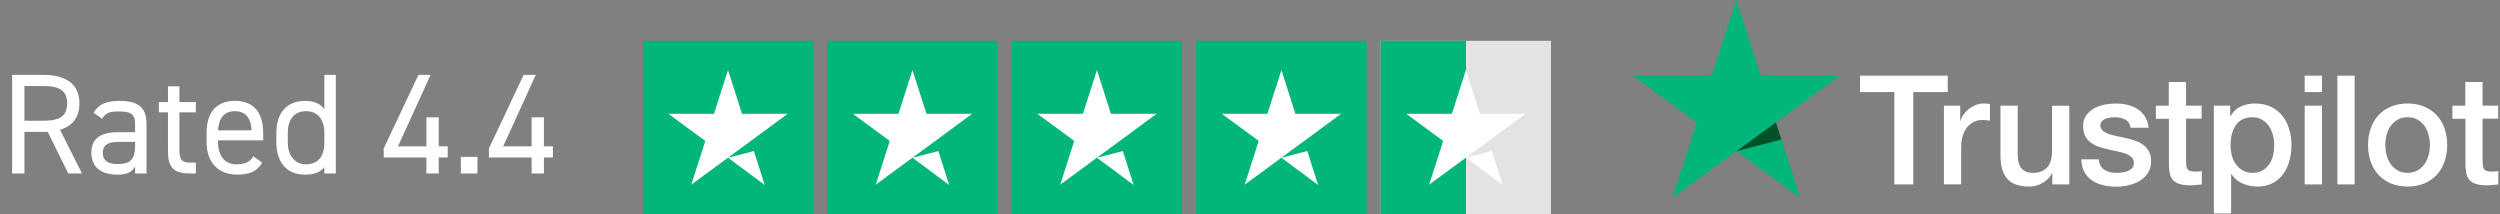 <svg xmlns="http://www.w3.org/2000/svg" fill="none" viewBox="0 0 245 21" height="21" width="245">
<rect x="0" y="0" width="245" height="21" fill="#808080" stroke="none"/>
<path fill="#fff" d="M8.036 17H6.692L4.676 12.926H2.394V17H1.19V7.34H4.27C6.496 7.34 7.784 8.264 7.784 10.14C7.784 11.498 7.112 12.352 5.88 12.716L8.036 17ZM2.394 11.834H4.27C5.908 11.834 6.58 11.33 6.58 10.14C6.58 8.936 5.908 8.432 4.27 8.432H2.394V11.834ZM8.955 14.956C8.955 13.444 10.033 12.954 11.572 12.954H13.239V12.142C13.239 11.148 12.777 10.924 11.684 10.924C10.845 10.924 10.396 10.994 10.005 11.638L9.165 11.05C9.655 10.238 10.368 9.888 11.698 9.888C13.476 9.888 14.358 10.462 14.358 12.142V17H13.239V16.314C12.847 16.958 12.37 17.112 11.46 17.112C9.837 17.112 8.955 16.314 8.955 14.956ZM13.239 14.312V13.906H11.572C10.466 13.906 10.075 14.284 10.075 14.984C10.075 15.768 10.634 16.076 11.46 16.076C12.496 16.076 13.239 15.88 13.239 14.312ZM15.566 11.008V10H16.462V8.46H17.581V10H19.192V11.008H17.581V14.564C17.581 15.53 17.694 15.936 18.631 15.936H19.192V17H18.59C16.938 17 16.462 16.3 16.462 14.844V11.008H15.566ZM24.826 15.32L25.694 15.936C25.203 16.79 24.462 17.112 23.244 17.112C21.367 17.112 20.247 15.894 20.247 13.948V13.024C20.247 11.036 21.186 9.888 23.02 9.888C24.867 9.888 25.791 11.022 25.791 13.024V13.752H21.367V13.948C21.367 15.152 21.942 16.104 23.16 16.104C24.07 16.104 24.532 15.838 24.826 15.32ZM23.02 10.896C21.942 10.896 21.438 11.61 21.367 12.772H24.657C24.602 11.596 24.084 10.896 23.02 10.896ZM31.787 10.7V7.34H32.907V17H31.787V16.384C31.409 16.874 30.807 17.112 29.883 17.112C27.979 17.112 27.083 15.768 27.083 13.948V13.024C27.083 11.022 28.147 9.888 29.883 9.888C30.807 9.888 31.409 10.182 31.787 10.7ZM29.995 16.104C31.241 16.104 31.787 15.208 31.787 14.046V13.024C31.787 11.708 31.143 10.896 29.995 10.896C28.847 10.896 28.203 11.694 28.203 13.024V13.948C28.203 15.138 28.805 16.104 29.995 16.104ZM41.006 7.34H42.196L39.004 14.34H41.79V11.498H42.994V14.34H43.876V15.432H42.994V17H41.79V15.432H37.604V14.55L41.006 7.34ZM46.788 15.376V17H45.164V15.376H46.788ZM51.315 7.34H52.505L49.313 14.34H52.099V11.498H53.303V14.34H54.185V15.432H53.303V17H52.099V15.432H47.913V14.55L51.315 7.34Z"></path>
<g clip-path="url(#clip0_1191_3533)">
<path fill="#E3E3E3" d="M135.312 4H152V21H135.312V4Z"></path>
<path fill="url(#paint0_linear_1191_3533)" d="M135.312 4H152V21H135.312V4Z"></path>
<path fill="#00B67A" d="M79.688 4H63V21H79.688V4ZM97.766 4H81.078V21H97.766V4ZM115.844 4H99.156V21H115.844V4ZM133.922 4H117.234V21H133.922V4Z" clip-rule="evenodd" fill-rule="evenodd"></path>
<path fill="white" d="M71.344 15.457L73.882 14.802L74.942 18.131L71.344 15.457V15.457ZM77.184 11.154H72.717L71.344 6.869L69.971 11.154H65.503L69.119 13.81L67.746 18.096L71.361 15.44L73.586 13.81L77.184 11.154ZM89.422 15.457L91.96 14.802L93.02 18.131L89.422 15.457V15.457ZM95.263 11.154H90.795L89.422 6.869L88.049 11.154H83.581L87.197 13.81L85.824 18.096L89.439 15.44L91.664 13.81L95.263 11.154H95.263ZM107.5 15.457L110.038 14.802L111.098 18.131L107.5 15.457V15.457ZM113.341 11.154H108.873L107.5 6.869L106.127 11.154H101.659L105.275 13.81L103.902 18.096L107.517 15.44L109.742 13.81L113.341 11.154ZM125.578 15.457L128.116 14.802L129.176 18.131L125.578 15.457V15.457ZM131.419 11.154H126.951L125.578 6.869L124.205 11.154H119.738L123.353 13.81L121.98 18.096L125.596 15.44L127.821 13.81L131.419 11.154ZM143.656 15.457L146.194 14.802L147.255 18.131L143.656 15.457V15.457ZM149.497 11.154H145.03L143.656 6.869L142.283 11.154H137.816L141.431 13.81L140.058 18.096L143.674 15.44L145.899 13.81L149.497 11.154Z"></path>
</g>
<path fill="#fff" d="M182.29 7.415H190.878V9.024H187.502V18.072H185.645V9.024H182.283V7.415H182.29ZM190.512 10.355H192.099V11.845H192.129C192.181 11.634 192.279 11.431 192.421 11.235C192.563 11.04 192.735 10.852 192.937 10.694C193.14 10.528 193.364 10.401 193.611 10.295C193.858 10.198 194.113 10.145 194.368 10.145C194.562 10.145 194.705 10.152 194.779 10.16C194.854 10.168 194.929 10.183 195.012 10.19V11.83C194.892 11.807 194.772 11.792 194.645 11.777C194.517 11.762 194.398 11.754 194.278 11.754C193.993 11.754 193.724 11.815 193.469 11.927C193.215 12.04 192.997 12.213 192.81 12.431C192.623 12.657 192.473 12.928 192.361 13.258C192.249 13.589 192.196 13.965 192.196 14.394V18.064H190.504V10.355H190.512ZM202.791 18.072H201.129V16.996H201.099C200.889 17.387 200.582 17.695 200.17 17.929C199.759 18.162 199.339 18.282 198.913 18.282C197.902 18.282 197.168 18.034 196.719 17.53C196.269 17.026 196.045 16.267 196.045 15.251V10.355H197.737V15.086C197.737 15.763 197.864 16.244 198.126 16.522C198.381 16.801 198.748 16.944 199.212 16.944C199.571 16.944 199.863 16.891 200.103 16.778C200.343 16.665 200.537 16.522 200.68 16.334C200.829 16.154 200.934 15.928 201.002 15.672C201.069 15.417 201.099 15.139 201.099 14.838V10.363H202.791V18.072ZM205.674 15.597C205.726 16.094 205.913 16.44 206.235 16.643C206.565 16.838 206.954 16.944 207.411 16.944C207.568 16.944 207.748 16.928 207.95 16.906C208.152 16.883 208.347 16.831 208.519 16.763C208.699 16.695 208.841 16.59 208.961 16.455C209.073 16.319 209.126 16.146 209.118 15.928C209.111 15.71 209.028 15.53 208.878 15.394C208.729 15.251 208.541 15.146 208.309 15.056C208.077 14.973 207.815 14.898 207.516 14.838C207.216 14.778 206.917 14.71 206.61 14.642C206.295 14.575 205.988 14.484 205.696 14.386C205.404 14.289 205.142 14.153 204.91 13.98C204.678 13.815 204.491 13.597 204.356 13.334C204.214 13.07 204.146 12.747 204.146 12.356C204.146 11.935 204.251 11.589 204.453 11.303C204.655 11.017 204.918 10.792 205.225 10.619C205.539 10.446 205.883 10.325 206.265 10.25C206.647 10.183 207.014 10.145 207.358 10.145C207.755 10.145 208.137 10.19 208.497 10.273C208.856 10.355 209.185 10.491 209.477 10.686C209.769 10.874 210.009 11.123 210.204 11.424C210.398 11.724 210.518 12.093 210.571 12.521H208.804C208.721 12.115 208.541 11.837 208.249 11.702C207.957 11.559 207.621 11.491 207.246 11.491C207.126 11.491 206.984 11.499 206.819 11.521C206.655 11.544 206.505 11.581 206.355 11.634C206.213 11.687 206.093 11.769 205.988 11.875C205.891 11.98 205.838 12.115 205.838 12.288C205.838 12.499 205.913 12.664 206.056 12.792C206.198 12.92 206.385 13.025 206.617 13.116C206.849 13.198 207.111 13.274 207.411 13.334C207.71 13.394 208.017 13.461 208.332 13.529C208.639 13.597 208.938 13.687 209.238 13.785C209.537 13.883 209.799 14.018 210.032 14.191C210.264 14.364 210.451 14.575 210.593 14.83C210.735 15.086 210.81 15.409 210.81 15.785C210.81 16.244 210.705 16.628 210.496 16.951C210.286 17.267 210.017 17.53 209.687 17.726C209.358 17.921 208.983 18.072 208.579 18.162C208.175 18.252 207.77 18.297 207.373 18.297C206.887 18.297 206.437 18.244 206.026 18.132C205.614 18.019 205.254 17.854 204.955 17.635C204.655 17.41 204.416 17.131 204.244 16.801C204.071 16.47 203.982 16.071 203.967 15.612H205.674V15.597ZM211.259 10.355H212.54V8.039H214.232V10.355H215.759V11.627H214.232V15.748C214.232 15.928 214.24 16.079 214.254 16.214C214.269 16.342 214.307 16.455 214.359 16.545C214.412 16.635 214.494 16.703 214.606 16.748C214.719 16.793 214.861 16.816 215.056 16.816C215.175 16.816 215.295 16.816 215.415 16.808C215.535 16.801 215.655 16.786 215.774 16.756V18.072C215.587 18.094 215.4 18.109 215.228 18.132C215.048 18.154 214.868 18.162 214.681 18.162C214.232 18.162 213.873 18.117 213.603 18.034C213.334 17.951 213.116 17.823 212.967 17.658C212.809 17.492 212.712 17.289 212.652 17.041C212.6 16.793 212.562 16.507 212.555 16.191V11.642H211.274V10.355H211.259ZM216.957 10.355H218.56V11.401H218.59C218.829 10.95 219.159 10.634 219.586 10.438C220.012 10.243 220.469 10.145 220.971 10.145C221.577 10.145 222.101 10.25 222.551 10.468C223 10.679 223.374 10.972 223.674 11.348C223.973 11.724 224.19 12.161 224.34 12.657C224.49 13.153 224.565 13.687 224.565 14.251C224.565 14.77 224.497 15.274 224.363 15.755C224.228 16.244 224.026 16.673 223.756 17.049C223.487 17.425 223.142 17.718 222.723 17.944C222.304 18.169 221.817 18.282 221.248 18.282C221.001 18.282 220.754 18.26 220.507 18.214C220.259 18.169 220.02 18.094 219.795 17.996C219.571 17.899 219.353 17.771 219.166 17.613C218.972 17.455 218.814 17.274 218.68 17.071H218.65V20.922H216.957V10.355ZM222.873 14.221C222.873 13.875 222.828 13.537 222.738 13.206C222.648 12.875 222.513 12.589 222.334 12.333C222.154 12.078 221.929 11.875 221.667 11.724C221.398 11.574 221.091 11.491 220.746 11.491C220.035 11.491 219.496 11.739 219.136 12.236C218.777 12.732 218.597 13.394 218.597 14.221C218.597 14.612 218.642 14.973 218.74 15.304C218.837 15.635 218.972 15.921 219.166 16.161C219.353 16.402 219.578 16.59 219.84 16.725C220.102 16.868 220.409 16.936 220.754 16.936C221.143 16.936 221.465 16.853 221.735 16.695C222.004 16.537 222.221 16.327 222.393 16.079C222.566 15.823 222.693 15.537 222.768 15.214C222.835 14.89 222.873 14.559 222.873 14.221ZM225.86 7.415H227.552V9.024H225.86V7.415ZM225.86 10.355H227.552V18.072H225.86V10.355ZM229.065 7.415H230.757V18.072H229.065V7.415ZM235.946 18.282C235.332 18.282 234.785 18.177 234.306 17.974C233.827 17.771 233.423 17.485 233.086 17.131C232.756 16.77 232.502 16.342 232.329 15.845C232.157 15.349 232.067 14.8 232.067 14.206C232.067 13.619 232.157 13.078 232.329 12.582C232.502 12.085 232.756 11.657 233.086 11.296C233.415 10.935 233.827 10.656 234.306 10.453C234.785 10.25 235.332 10.145 235.946 10.145C236.56 10.145 237.106 10.25 237.586 10.453C238.065 10.656 238.469 10.942 238.806 11.296C239.136 11.657 239.39 12.085 239.562 12.582C239.735 13.078 239.824 13.619 239.824 14.206C239.824 14.8 239.735 15.349 239.562 15.845C239.39 16.342 239.136 16.77 238.806 17.131C238.477 17.492 238.065 17.771 237.586 17.974C237.106 18.177 236.56 18.282 235.946 18.282ZM235.946 16.936C236.32 16.936 236.65 16.853 236.927 16.695C237.204 16.537 237.428 16.327 237.608 16.071C237.788 15.815 237.915 15.522 238.005 15.199C238.087 14.875 238.132 14.544 238.132 14.206C238.132 13.875 238.087 13.552 238.005 13.221C237.923 12.89 237.788 12.604 237.608 12.348C237.428 12.093 237.204 11.89 236.927 11.732C236.65 11.574 236.32 11.491 235.946 11.491C235.571 11.491 235.242 11.574 234.965 11.732C234.688 11.89 234.463 12.1 234.284 12.348C234.104 12.604 233.977 12.89 233.887 13.221C233.804 13.552 233.76 13.875 233.76 14.206C233.76 14.544 233.804 14.875 233.887 15.199C233.969 15.522 234.104 15.815 234.284 16.071C234.463 16.327 234.688 16.537 234.965 16.695C235.242 16.861 235.571 16.936 235.946 16.936ZM240.319 10.355H241.599V8.039H243.291V10.355H244.819V11.627H243.291V15.748C243.291 15.928 243.299 16.079 243.314 16.214C243.329 16.342 243.366 16.455 243.418 16.545C243.471 16.635 243.553 16.703 243.666 16.748C243.778 16.793 243.92 16.816 244.115 16.816C244.235 16.816 244.354 16.816 244.474 16.808C244.594 16.801 244.714 16.786 244.834 16.756V18.072C244.646 18.094 244.459 18.109 244.287 18.132C244.107 18.154 243.928 18.162 243.74 18.162C243.291 18.162 242.932 18.117 242.662 18.034C242.393 17.951 242.175 17.823 242.026 17.658C241.869 17.492 241.771 17.289 241.711 17.041C241.659 16.793 241.621 16.507 241.614 16.191V11.642H240.334V10.355H240.319Z"></path>
<path fill="#00B67A" d="M180.314 7.415H172.557L170.161 0L167.757 7.415L160 7.408L166.282 11.995L163.879 19.403L170.161 14.823L176.435 19.403L174.039 11.995L180.314 7.415Z"></path>
<path fill="#005128" d="M174.578 13.672L174.039 11.995L170.16 14.823L174.578 13.672Z"></path>
<defs>
<linearGradient gradientUnits="userSpaceOnUse" y2="12.5" x2="135.312" y1="12.5" x1="152" id="paint0_linear_1191_3533">
<stop stop-opacity="0" stop-color="#00B67A" offset="0.5"></stop>
<stop stop-color="#00B67A" offset="0.5"></stop>
</linearGradient>
<clipPath id="clip0_1191_3533">
<rect transform="translate(63 4)" fill="white" height="17" width="89"></rect>
</clipPath>
</defs>
</svg>
